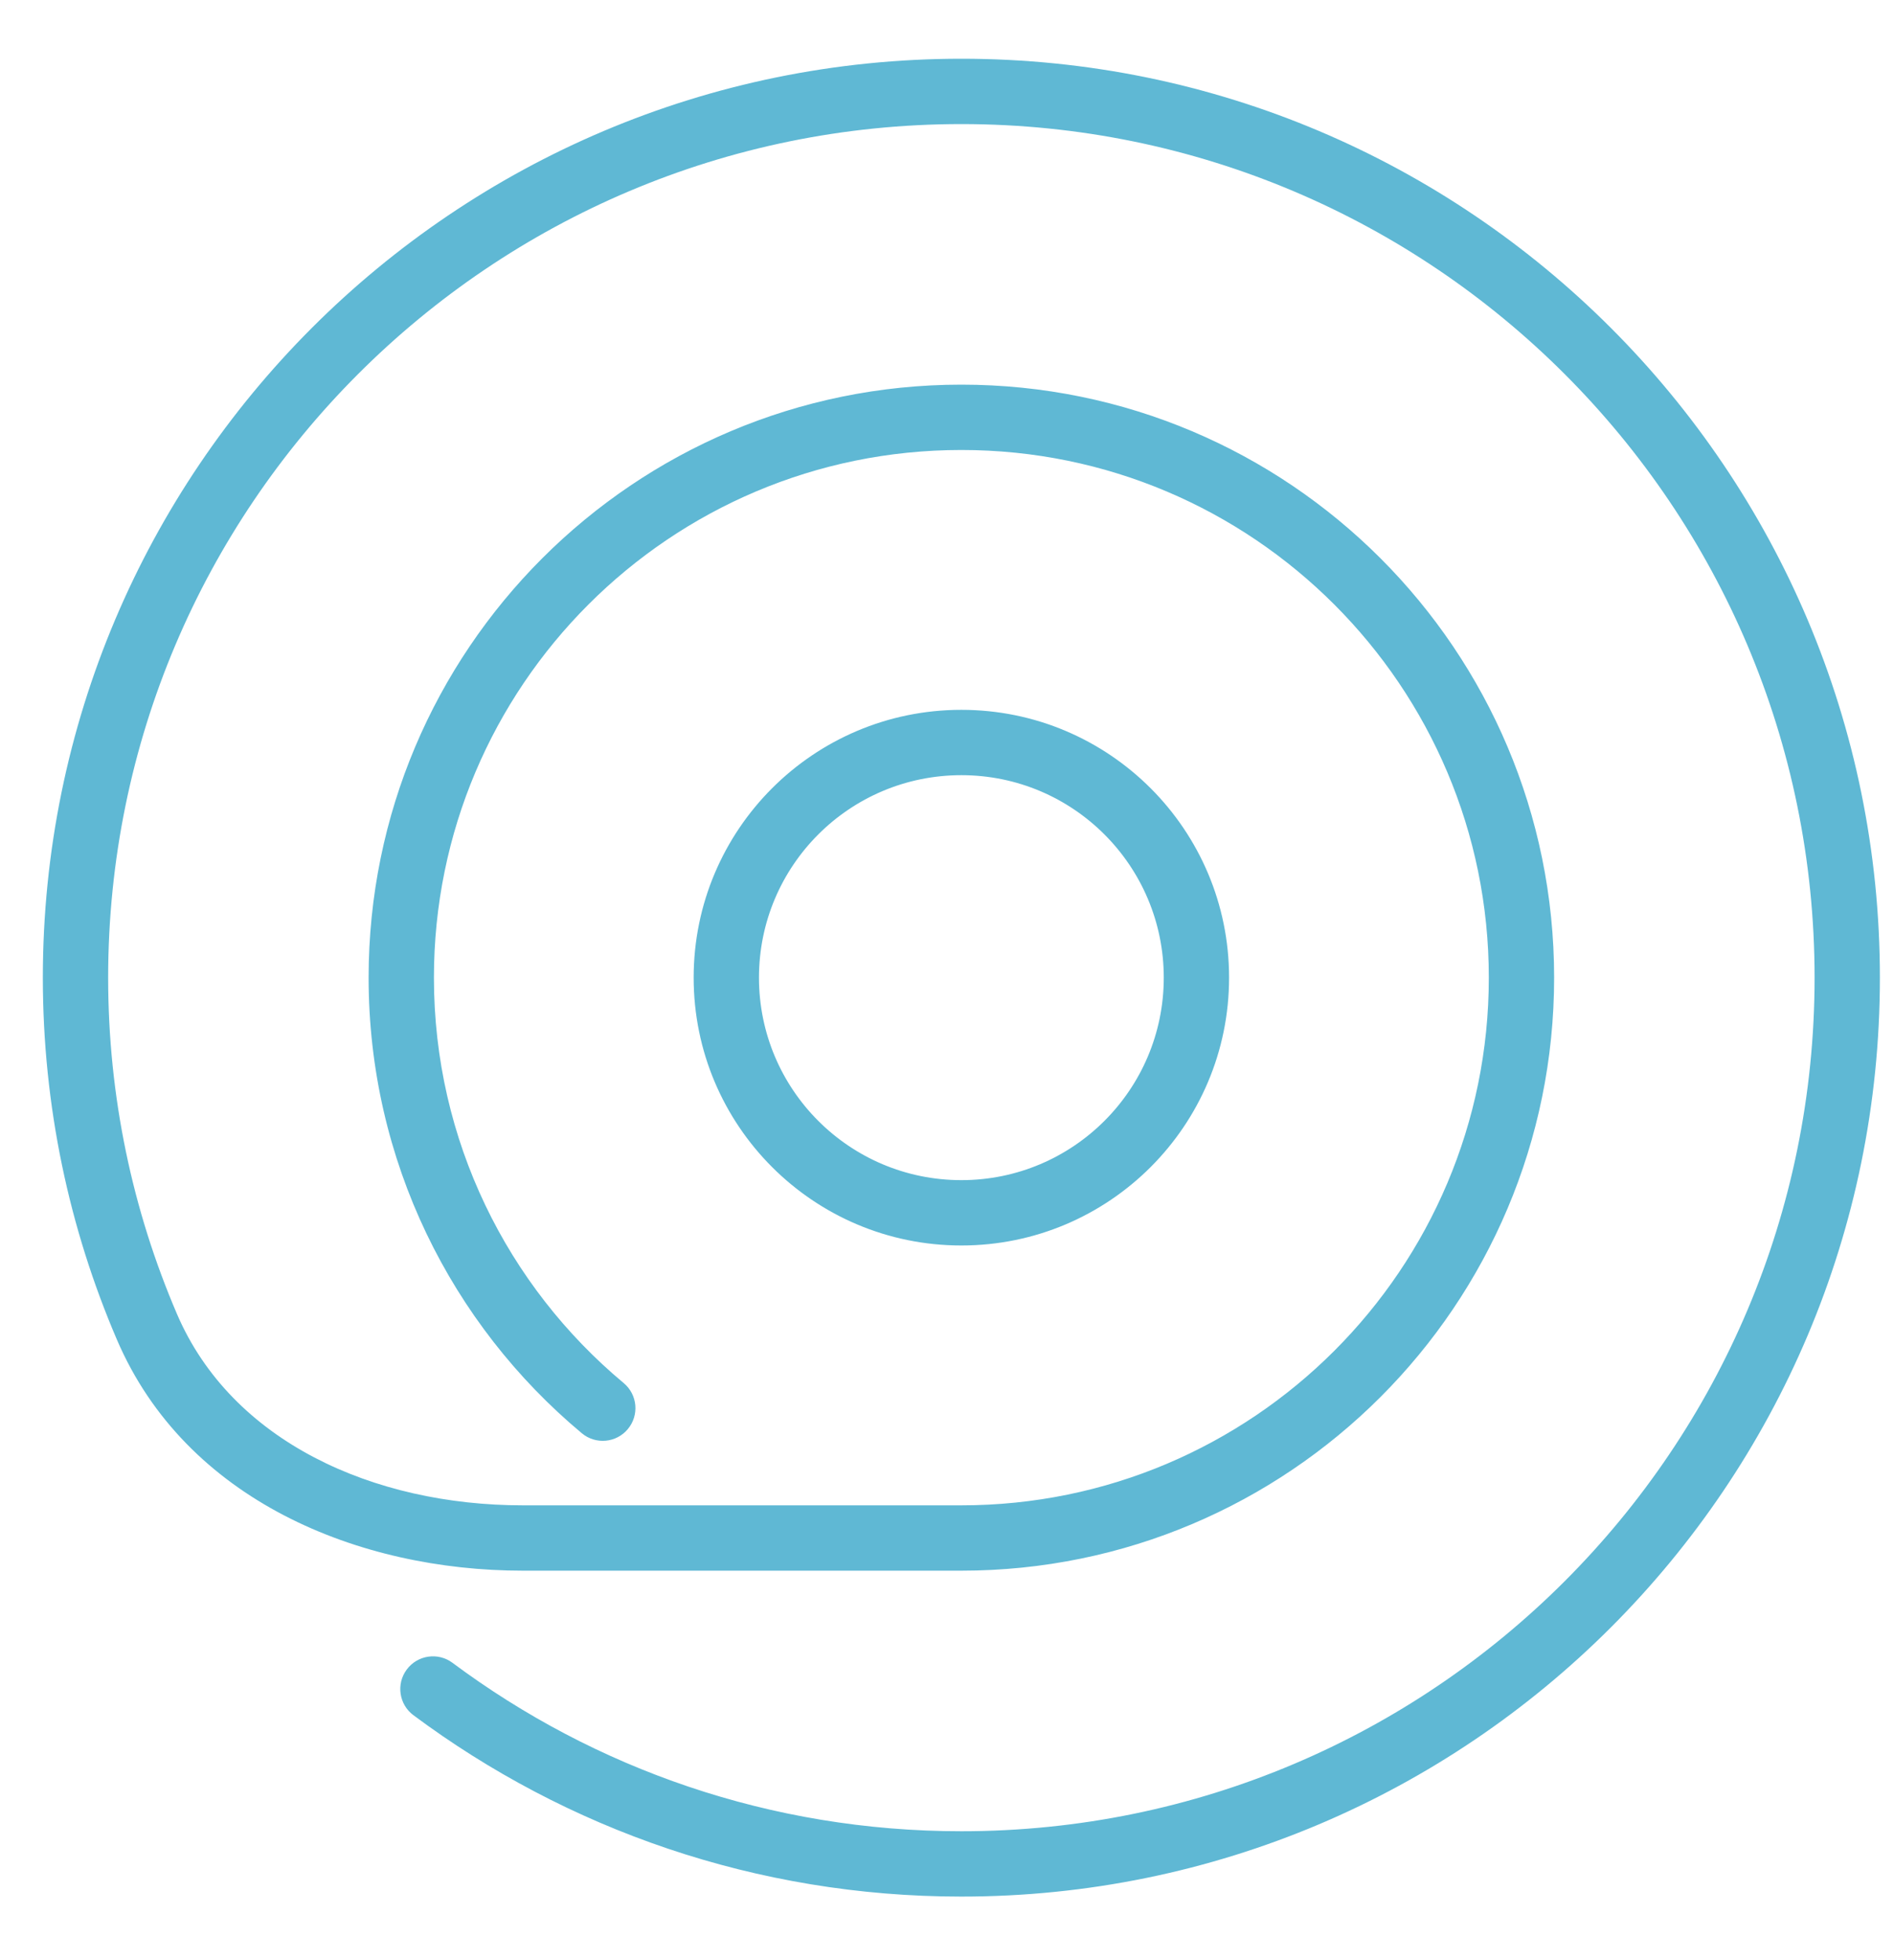 <svg width="29" height="30" viewBox="0 0 29 30" fill="none" xmlns="http://www.w3.org/2000/svg">
<path d="M2.249 20.306L2.709 20.109H2.709L2.249 20.306ZM6.928 25.449C6.706 25.284 6.393 25.33 6.228 25.552C6.063 25.773 6.109 26.087 6.33 26.251L6.928 25.449ZM8.909 21.936C9.121 22.113 9.437 22.084 9.613 21.872C9.79 21.66 9.762 21.345 9.55 21.168L8.909 21.936ZM27.784 14.963C27.784 22.178 21.935 28.027 14.72 28.027V29.027C22.487 29.027 28.784 22.73 28.784 14.963H27.784ZM1.656 14.963C1.656 7.748 7.505 1.899 14.72 1.899V0.899C6.953 0.899 0.656 7.196 0.656 14.963H1.656ZM14.72 1.899C21.935 1.899 27.784 7.748 27.784 14.963H28.784C28.784 7.196 22.487 0.899 14.72 0.899V1.899ZM22.796 14.963C22.796 19.424 19.18 23.039 14.72 23.039V24.039C19.733 24.039 23.796 19.976 23.796 14.963H22.796ZM6.644 14.963C6.644 10.503 10.259 6.887 14.72 6.887V5.887C9.707 5.887 5.644 9.95 5.644 14.963H6.644ZM14.72 6.887C19.18 6.887 22.796 10.503 22.796 14.963H23.796C23.796 9.95 19.733 5.887 14.72 5.887V6.887ZM2.709 20.109C2.032 18.531 1.656 16.791 1.656 14.963H0.656C0.656 16.929 1.06 18.803 1.79 20.503L2.709 20.109ZM14.72 23.039H8.006V24.039H14.72V23.039ZM14.72 28.027C11.799 28.027 9.103 27.069 6.928 25.449L6.33 26.251C8.673 27.995 11.576 29.027 14.72 29.027V28.027ZM9.55 21.168C7.773 19.686 6.644 17.456 6.644 14.963H5.644C5.644 17.766 6.914 20.272 8.909 21.936L9.55 21.168ZM1.79 20.503C2.845 22.963 5.492 24.039 8.006 24.039V23.039C5.717 23.039 3.547 22.063 2.709 20.109L1.79 20.503ZM17.819 14.963C17.819 16.675 16.431 18.062 14.72 18.062V19.062C16.984 19.062 18.819 17.227 18.819 14.963H17.819ZM14.72 18.062C13.008 18.062 11.621 16.675 11.621 14.963H10.621C10.621 17.227 12.456 19.062 14.72 19.062V18.062ZM11.621 14.963C11.621 13.251 13.008 11.864 14.72 11.864V10.864C12.456 10.864 10.621 12.699 10.621 14.963H11.621ZM14.72 11.864C16.431 11.864 17.819 13.251 17.819 14.963H18.819C18.819 12.699 16.984 10.864 14.72 10.864V11.864Z" fill="#5FB8D4"/>
</svg>
